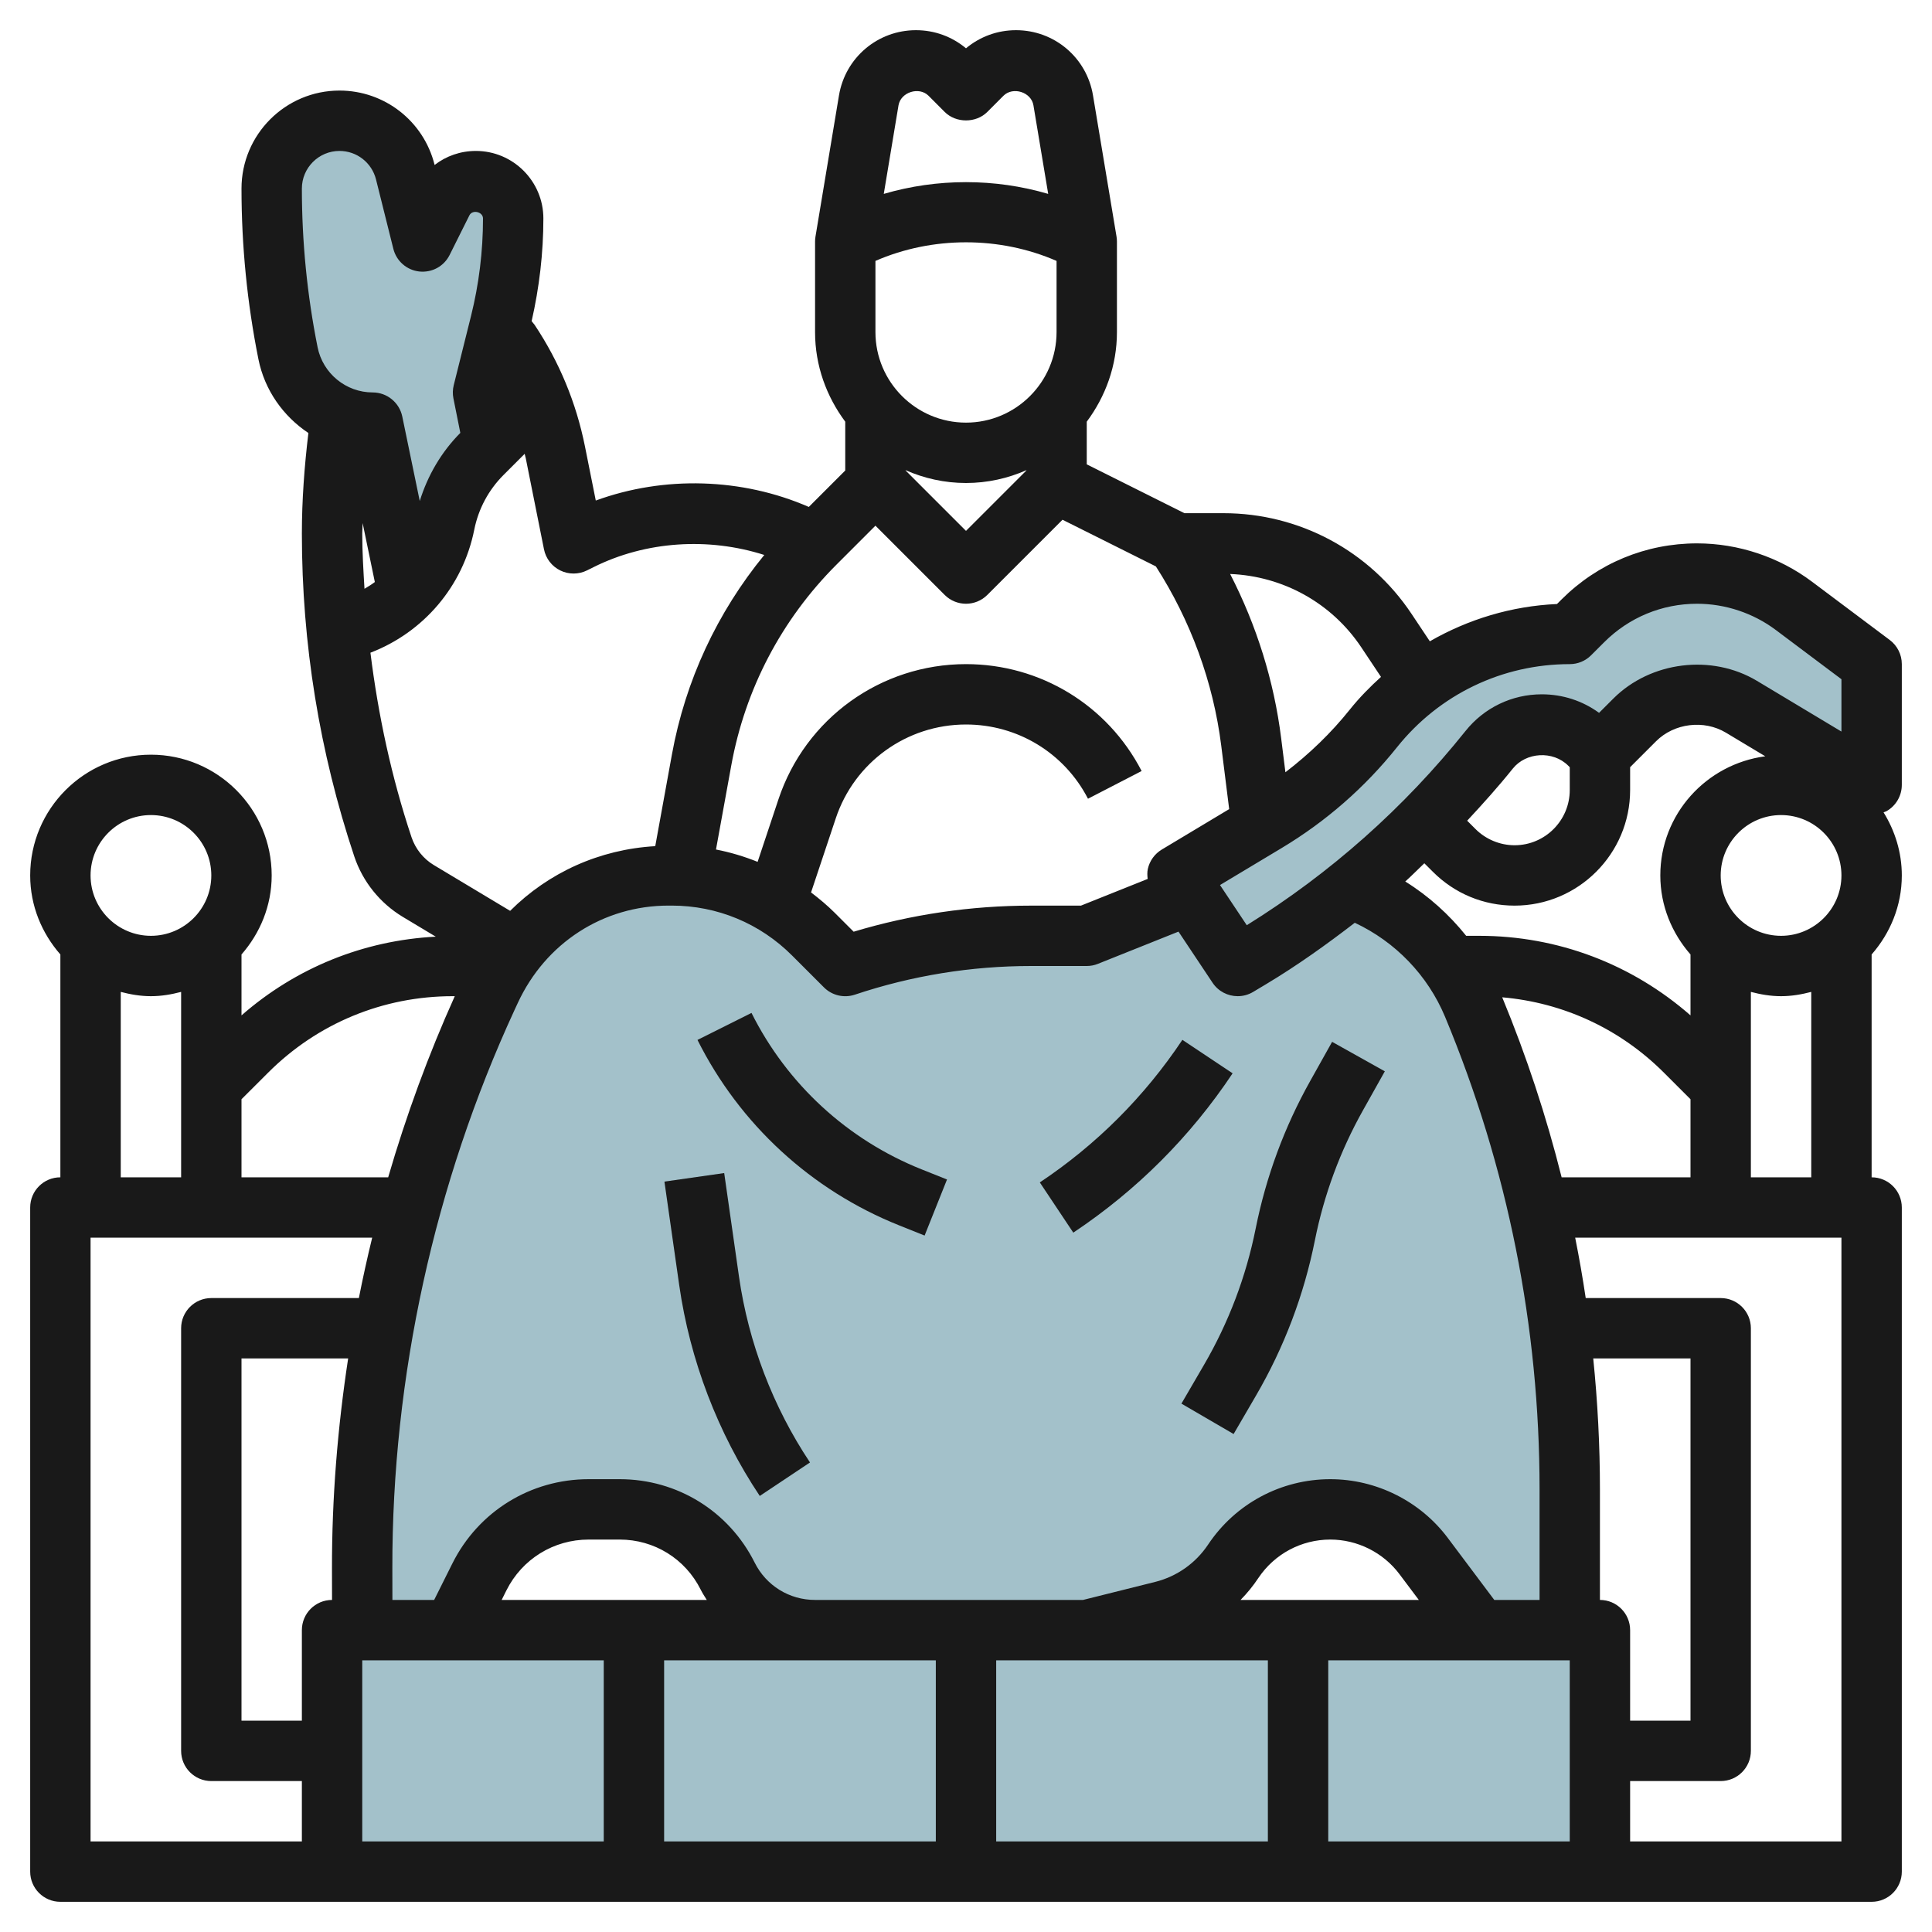 <svg id="Layer_3" enable-background="new 0 0 64 64" height="512" viewBox="0 0 64 64" width="512" xmlns="http://www.w3.org/2000/svg"><g><path d="m36 54 2.508-.627c.96-.24 1.796-.829 2.345-1.652.717-1.075 1.923-1.721 3.215-1.721 1.216 0 2.361.573 3.091 1.546l1.841 2.454h3v-4.657c0-5.508-1.091-10.962-3.209-16.046-.762-1.83-2.246-3.211-4.04-3.87l-5.33.204-3.421 1.369h-1.839c-2.094 0-4.174.337-6.161 1l-1.055-1.055c-1.245-1.245-2.931-1.945-4.691-1.946-.034 0-.069 0-.103 0-2.528-.002-4.825 1.462-5.91 3.812l-.104.225c-2.737 5.929-4.15 12.386-4.14 18.916l.003 2.048h3l.882-1.764c.685-1.37 2.086-2.236 3.618-2.236h1.028c1.515 0 2.9.856 3.578 2.211.548 1.096 1.668 1.789 2.894 1.789z" fill="#a3c1ca"/><path d="m11 62v-8h42v8" fill="#a3c1ca"/><path d="m17 7.24c0 1.17-.14 2.33-.43 3.47l-.04.18h-.01l-.52 2.11.33 1.67-.36.36c-.63.63-1.06 1.44-1.24 2.32-.18.89-.61 1.68-1.21 2.29h-.01l-1.16-5.64c-.38 0-.74-.07-1.07-.21-.27-.1-.52-.26-.75-.44-.49-.41-.85-.98-.99-1.65-.36-1.8-.54-3.62-.54-5.45 0-.62.25-1.18.66-1.59s.97-.66 1.59-.66c1.03 0 1.93.7 2.18 1.7l.57 2.3.66-1.32c.21-.42.64-.68 1.1-.68.69 0 1.24.55 1.24 1.24z" fill="#a3c1ca"/><path d="m53 25-.345-.345c-.42-.42-.988-.655-1.581-.655-.679 0-1.321.309-1.745.839-2.202 2.752-4.876 5.09-7.898 6.903l-.431.258-2-3 2.939-1.764c1.363-.818 2.569-1.872 3.562-3.113 1.58-1.974 3.971-3.123 6.499-3.123l.433-.433c1.003-1.003 2.364-1.567 3.783-1.567 1.158 0 2.284.376 3.211 1.07l2.573 1.93v4l-4.313-2.588c-.449-.269-.964-.412-1.488-.412-.767 0-1.503.305-2.046.847z" fill="#a3c1ca"/><g fill="#191919"><path d="m60.027 19.271c-1.091-.82-2.445-1.271-3.81-1.271-1.696 0-3.291.661-4.491 1.86l-.149.149c-1.505.067-2.939.503-4.212 1.235l-.608-.912c-1.391-2.086-3.719-3.332-6.227-3.332h-1.294l-3.236-1.618v-1.413c.62-.833 1-1.854 1-2.969v-3c0-.055-.005-.11-.014-.165l-.779-4.675c-.208-1.251-1.28-2.16-2.55-2.16-.612 0-1.192.211-1.657.6-.465-.389-1.045-.6-1.657-.6-1.269 0-2.342.909-2.551 2.162l-.778 4.674c-.009.054-.014.109-.014.164v3c0 1.116.38 2.136 1 2.969v1.617l-1.207 1.207c-2.209-.963-4.792-1.04-7.057-.212l-.358-1.791c-.29-1.448-.852-2.804-1.668-4.028-.029-.043-.069-.08-.099-.123.254-1.116.389-2.258.389-3.403 0-1.233-1.003-2.236-2.236-2.236-.507 0-.983.167-1.366.464l-.002-.005c-.362-1.448-1.658-2.459-3.15-2.459-1.79 0-3.246 1.456-3.246 3.246 0 1.894.188 3.795.56 5.65.206 1.032.825 1.894 1.656 2.448-.133 1.107-.216 2.223-.216 3.335 0 3.638.583 7.233 1.734 10.686.28.84.853 1.553 1.611 2.009l1.09.654c-2.393.124-4.635 1.033-6.435 2.608v-2.018c.615-.704 1-1.613 1-2.618 0-2.206-1.794-4-4-4s-4 1.794-4 4c0 1.005.385 1.914 1 2.618v7.382c-.553 0-1 .448-1 1v22c0 .552.447 1 1 1h60c.553 0 1-.448 1-1v-22c0-.552-.447-1-1-1v-7.382c.615-.703 1-1.612 1-2.618 0-.768-.228-1.48-.605-2.09.032-.014.067-.022.098-.039.314-.178.507-.511.507-.871v-4c0-.315-.148-.611-.4-.8zm-8.027 2.729c.266 0 .52-.105.707-.293l.433-.432c.822-.822 1.915-1.275 3.077-1.275.936 0 1.862.309 2.61.87l2.173 1.63v1.734l-2.799-1.68c-1.498-.897-3.521-.647-4.756.586l-.474.474c-.547-.399-1.205-.614-1.897-.614-.988 0-1.909.443-2.526 1.214-2.04 2.55-4.477 4.713-7.247 6.435l-.887-1.331 2.04-1.224c1.472-.883 2.76-2.009 3.827-3.345 1.399-1.747 3.483-2.749 5.719-2.749zm-.269 17c-.506-2.023-1.163-4.013-1.968-5.963 2.025.176 3.905 1.044 5.359 2.499l.878.878v2.586zm-34.685-5.546.104-.224c.92-1.994 2.834-3.231 4.997-3.231h.004.103c1.505.001 2.921.589 3.985 1.654l1.055 1.055c.268.269.666.361 1.023.242 1.886-.631 3.852-.95 5.844-.95h1.839c.127 0 .253-.024.371-.072l2.668-1.067 1.129 1.694c.192.288.509.445.833.445.175 0 .353-.046.514-.143l.431-.258c1.026-.615 1.993-1.307 2.933-2.031 1.341.628 2.416 1.738 2.99 3.114 2.077 4.988 3.131 10.257 3.131 15.661v3.657h-1.5l-1.541-2.055c-.913-1.218-2.368-1.945-3.891-1.945-1.631 0-3.144.81-4.048 2.166-.411.617-1.035 1.057-1.754 1.237l-2.389.597h-8.877c-.853 0-1.619-.474-2-1.236-.853-1.705-2.566-2.764-4.472-2.764h-1.028c-1.923 0-3.652 1.068-4.513 2.789l-.605 1.211h-1.383l-.002-1.05c-.01-6.342 1.391-12.738 4.049-18.496zm30.137-4.857.282.281c.722.724 1.683 1.122 2.707 1.122 2.11 0 3.828-1.717 3.828-3.829v-.757l.859-.859c.6-.6 1.586-.721 2.313-.285l1.305.783c-1.956.259-3.477 1.92-3.477 3.947 0 1.005.385 1.914 1 2.618v2.018c-1.941-1.699-4.396-2.636-7-2.636h-.431c-.567-.707-1.246-1.32-2.018-1.799.217-.194.42-.404.632-.604zm1.419-1.41c.519-.558 1.03-1.125 1.509-1.723.44-.553 1.337-.603 1.837-.101l.052.052v.756c0 1.009-.82 1.829-1.828 1.829-.481 0-.952-.195-1.293-.536zm-7.507 25.813c.217-.221.415-.463.589-.725.533-.798 1.424-1.275 2.384-1.275.896 0 1.753.428 2.291 1.146l.641.854zm-24.477 0 .158-.317c.52-1.038 1.564-1.683 2.724-1.683h1.028c1.144 0 2.171.635 2.683 1.658.06.12.132.23.202.342zm-5.621-1.047.002 1.047c-.553.001-.999.448-.999 1v3h-2v-12h3.533c-.352 2.304-.539 4.631-.536 6.953zm1.003 3.047h8v6h-8zm10 0h9v6h-9zm11 0h9v6h-9zm11 0h8v6h-8zm9-2v-3.657c0-1.458-.076-2.906-.222-4.343h3.222v12h-2v-3c0-.552-.447-1-1-1zm4-24c0-1.103.897-2 2-2s2 .897 2 2-.897 2-2 2-2-.897-2-2zm-11.907-7.559.654.982c-.364.331-.713.683-1.027 1.076-.626.784-1.347 1.476-2.139 2.083l-.141-1.128c-.236-1.893-.816-3.743-1.69-5.44 1.753.07 3.364.96 4.343 2.427zm-10.093-10.441c0 1.654-1.346 3-3 3s-3-1.346-3-3v-2.357c1.887-.822 4.113-.822 6 0zm-5 4.576c.614.27 1.288.424 2 .424s1.386-.154 2-.424v.01l-2 2-2-2zm.758-12.405.535.536c.375.376 1.039.376 1.414 0l.534-.535c.314-.313.921-.122.993.317l.489 2.934c-1.767-.519-3.68-.519-5.447 0l.488-2.933c.075-.44.681-.63.994-.319zm-1.758 14.243 2.293 2.293c.195.195.451.293.707.293s.512-.098.707-.293l2.49-2.49 3.093 1.546c1.147 1.787 1.902 3.831 2.165 5.939l.263 2.101-2.233 1.34c-.234.141-.401.371-.461.638-.025.111-.019.224-.006.335l-2.21.884h-1.646c-1.999 0-3.976.29-5.884.864l-.625-.625c-.247-.247-.513-.468-.786-.676l.818-2.452c.619-1.861 2.353-3.111 4.315-3.111 1.709 0 3.258.942 4.041 2.459l1.777-.918c-1.129-2.184-3.358-3.541-5.818-3.541-2.824 0-5.321 1.8-6.213 4.479l-.69 2.071c-.445-.179-.905-.317-1.379-.409l.507-2.788c.46-2.529 1.664-4.827 3.482-6.646zm-17.754-12.414c.573 0 1.07.388 1.21.944l.574 2.298c.101.406.444.706.86.752.425.044.816-.173 1.004-.547l.657-1.316c.101-.197.448-.115.449.105 0 1.089-.134 2.177-.397 3.233l-.572 2.289c-.036.144-.04.293-.011.438l.229 1.144c-.63.635-1.081 1.409-1.344 2.257l-.579-2.799c-.097-.465-.506-.798-.98-.798-.884 0-1.651-.629-1.825-1.496-.346-1.726-.521-3.495-.521-5.258 0-.687.559-1.246 1.246-1.246zm.754 12.679c0-.117.011-.234.013-.351l.404 1.953c-.109.082-.225.154-.343.223-.036-.607-.074-1.215-.074-1.825zm1.631 10.052c-.664-1.992-1.102-4.038-1.36-6.109 1.752-.673 3.063-2.189 3.44-4.078.138-.688.473-1.314.969-1.81l.7-.7c.011.05.027.098.037.148l.603 3.014c.061.305.261.565.541.702s.608.135.887-.004l.211-.105c1.735-.868 3.814-.996 5.659-.405-1.561 1.907-2.615 4.163-3.06 6.611l-.552 3.035c-1.85.107-3.534.874-4.807 2.143l-2.524-1.514c-.351-.21-.614-.54-.744-.928zm-4.752 7.805c1.635-1.636 3.808-2.536 6.121-2.536h.065c-.874 1.941-1.609 3.949-2.206 6h-4.859v-2.586zm-3.879-8.536c1.103 0 2 .897 2 2s-.897 2-2 2-2-.897-2-2 .897-2 2-2zm-1 5.858c.322.084.653.142 1 .142s.678-.058 1-.142v6.142h-2zm-1 8.142h9.329c-.162.664-.309 1.33-.441 2h-4.888c-.553 0-1 .448-1 1v14c0 .552.447 1 1 1h3v2h-7zm58 20h-7v-2h3c.553 0 1-.448 1-1v-14c0-.552-.447-1-1-1h-4.471c-.1-.67-.216-1.336-.349-2h8.82zm-3-22v-6.142c.322.084.653.142 1 .142s.678-.058 1-.142v6.142z"/><path d="m29.781 40.59.848.339.742-1.857-.848-.338c-2.45-.981-4.449-2.82-5.629-5.18l-1.789.895c1.4 2.797 3.77 4.978 6.676 6.141z"/><path d="m25.168 49.555 1.664-1.109c-1.226-1.839-2.039-3.968-2.352-6.156l-.49-3.431-1.98.283.49 3.431c.355 2.481 1.277 4.896 2.668 6.982z"/><path d="m40.832 35.555-1.664-1.109c-1.254 1.88-2.843 3.469-4.723 4.723l1.109 1.664c2.102-1.402 3.878-3.177 5.278-5.278z"/><path d="m39.136 46.497 1.729 1.007.745-1.279c.93-1.598 1.585-3.326 1.947-5.136.303-1.513.838-2.961 1.592-4.306l.725-1.294-1.746-.977-.724 1.294c-.856 1.527-1.464 3.172-1.808 4.89-.319 1.594-.896 3.116-1.715 4.522z"/></g></g></svg>